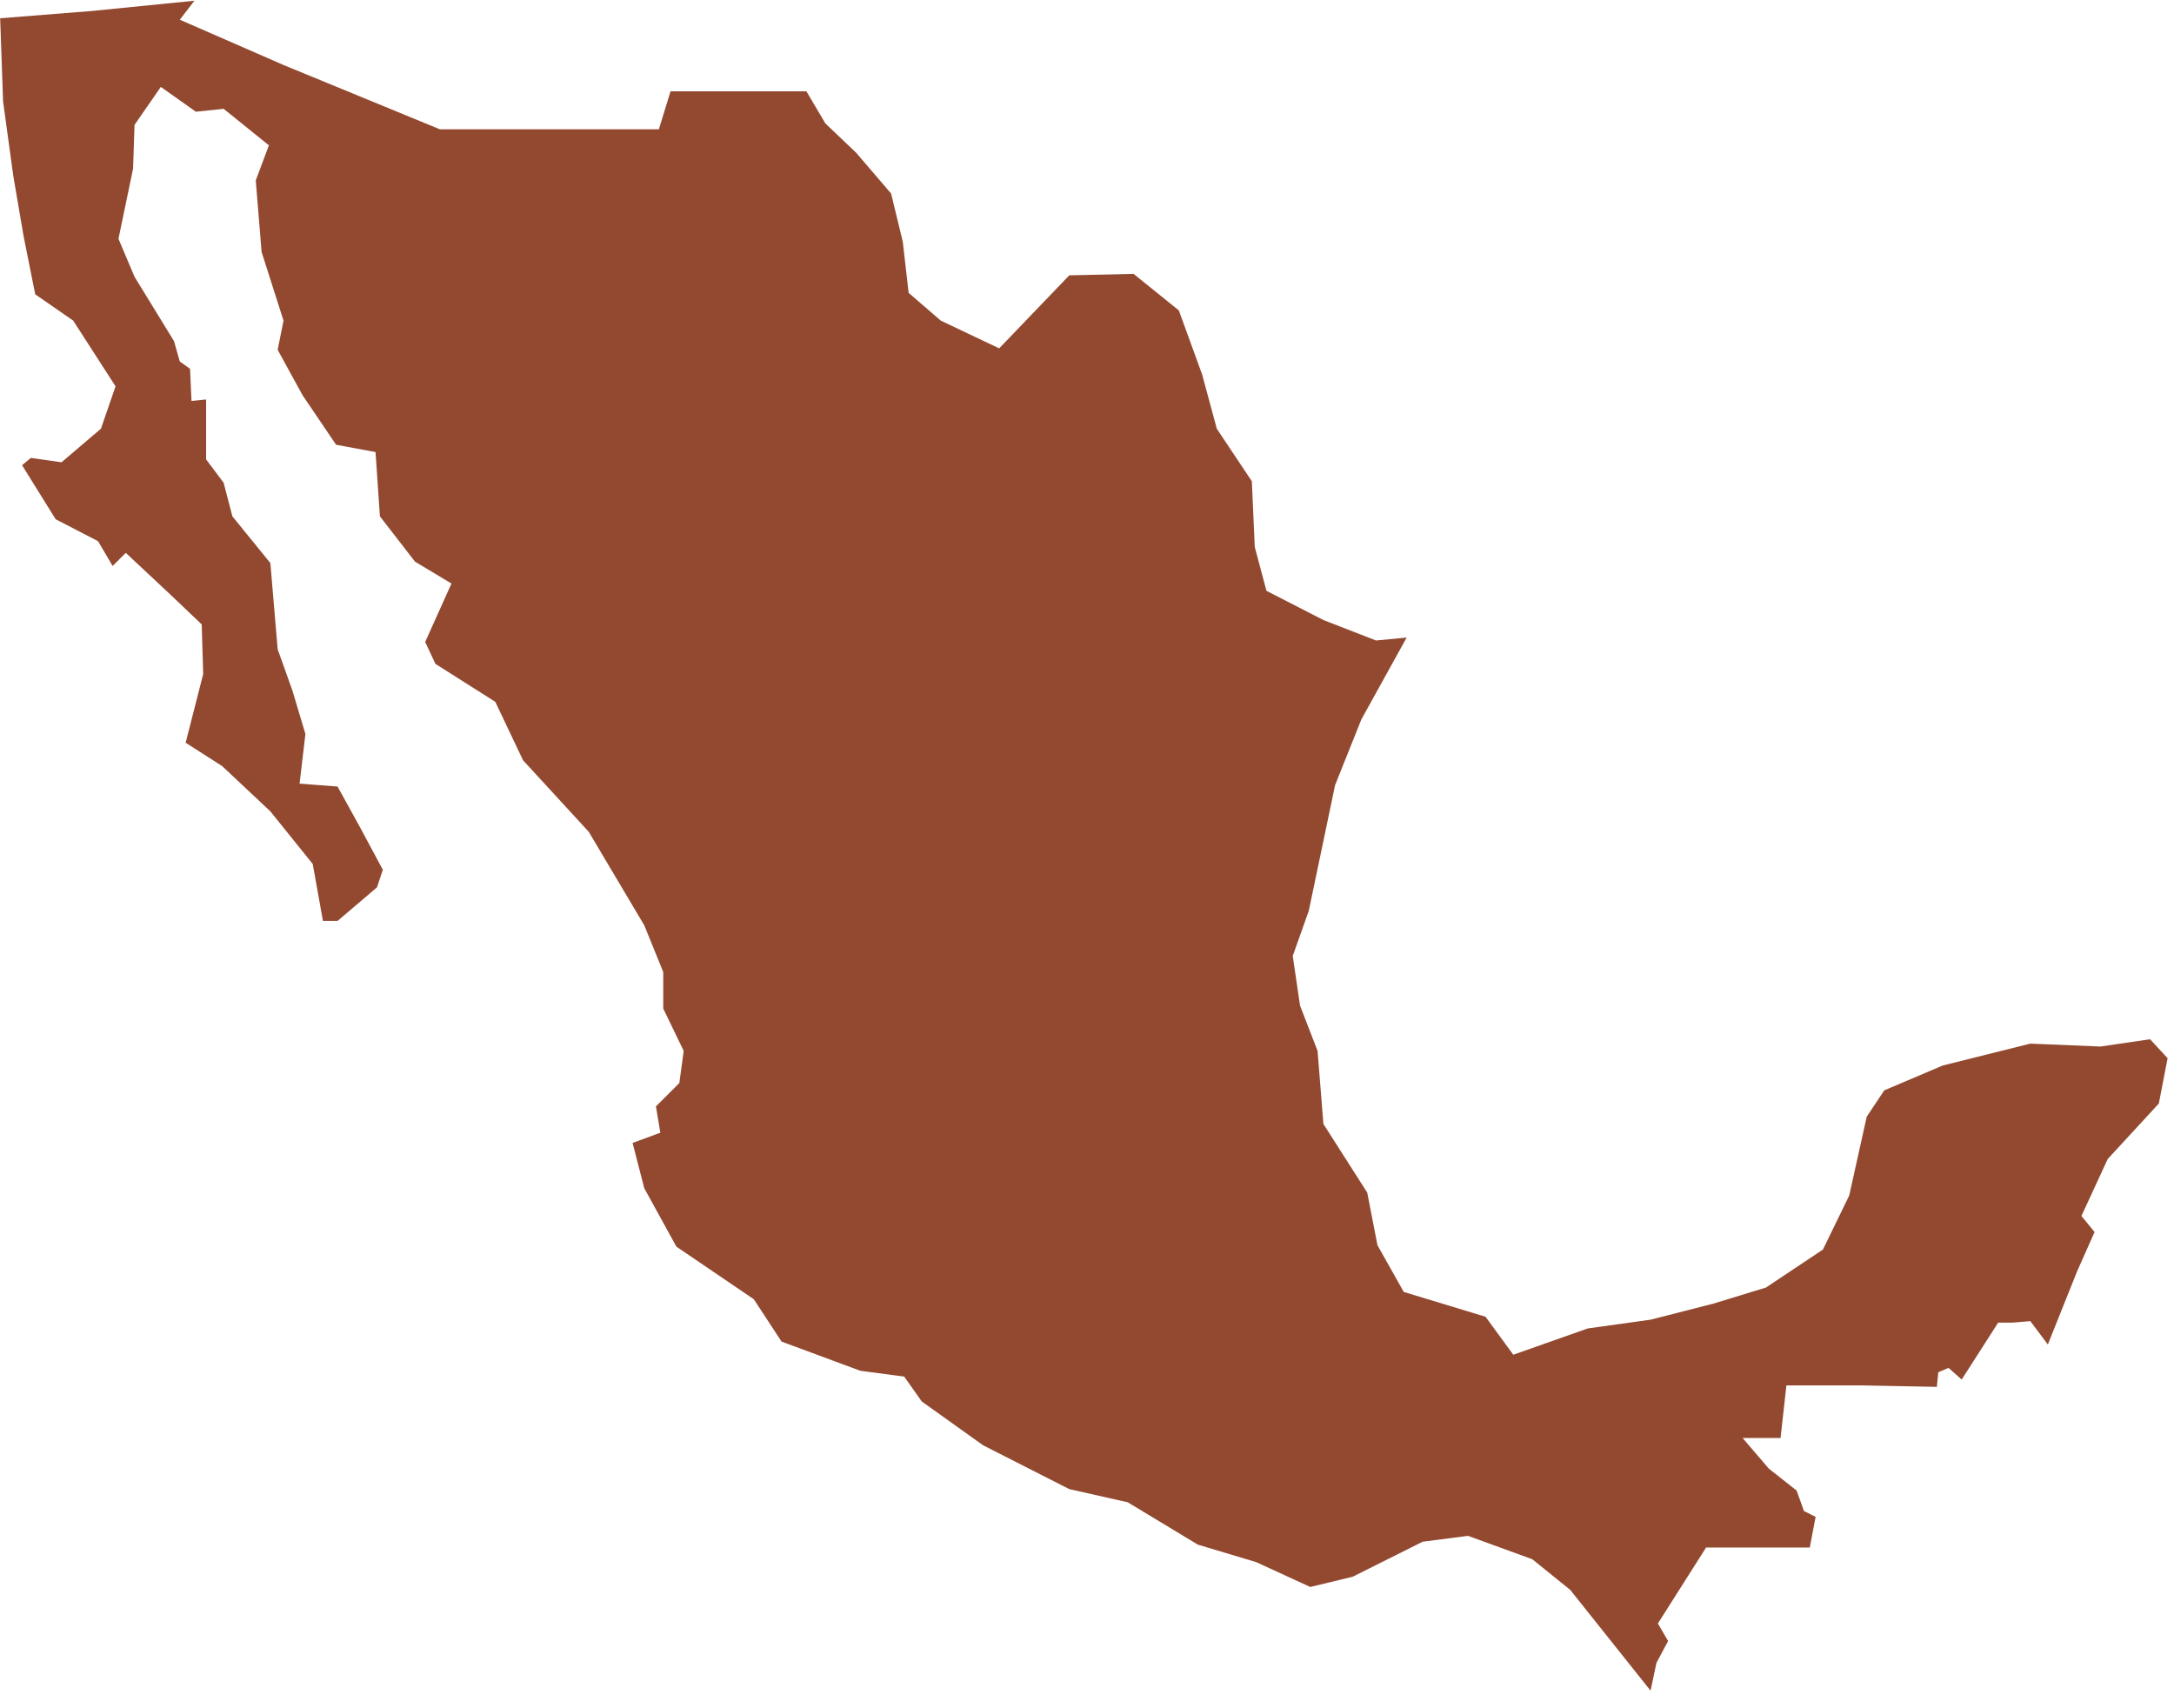 <svg width="100%" height="100%" viewBox="0 0 98 77" version="1.1" xmlns="http://www.w3.org/2000/svg" xmlns:xlink="http://www.w3.org/1999/xlink" xml:space="preserve" style="fill-rule:evenodd;clip-rule:evenodd;stroke-linejoin:round;stroke-miterlimit:2;">
    <g transform="matrix(1,0,0,1,-3344.48,-8264.93)">
        <g transform="matrix(4.167,0,0,4.167,3251.89,7886.68)">
            <g transform="matrix(0.158,0,0,0.158,22.111,90.749)">
                <path d="M94.9,44L91.3,42.6L87.4,40.6L86.6,37.6L86.4,33.1L84,29.5L83,25.8L81.4,21.4L78.3,18.9L73.9,19L69.1,24L65.1,22.1L62.9,20.2L62.5,16.7L61.7,13.4L59.3,10.6L57.2,8.6L55.9,6.4L46.6,6.4L45.8,9L30.8,9L20.1,4.6L13,1.5L14,0.2L7,0.9L0.7,1.4L0.9,7.1L1.6,12.2L2.3,16.3L3.1,20.3L5.7,22.1L8.6,26.6L7.6,29.5L4.9,31.8L2.8,31.5L2.2,32L4.5,35.7L7.4,37.2L8.4,38.9L9.3,38L12.4,40.9L14.5,42.9L14.6,46.3L13.4,51L15.9,52.6L19.2,55.7L22.1,59.3L22.8,63.2L23.8,63.2L26.5,60.9L26.9,59.7L25.4,56.9L23.8,54L21.2,53.8L21.6,50.4L20.7,47.4L19.7,44.6L19.2,38.7L16.6,35.5L16,33.2L14.8,31.6L14.8,27.5L13.8,27.6L13.7,25.4L13,24.9L12.6,23.5L9.9,19.1L8.8,16.5L9.8,11.7L9.9,8.7L11.7,6.1L14.1,7.8L16,7.6L19.1,10.1L18.2,12.5L18.6,17.4L20.1,22.1L19.7,24.1L21.4,27.2L23.7,30.6L26.4,31.1L26.7,35.5L29.1,38.6L31.6,40.1L29.8,44.1L30.5,45.6L34.6,48.2L36.5,52.2L41,57.1L44.8,63.5L46.1,66.7L46.1,69.2L47.5,72.1L47.2,74.3L45.6,75.9L45.9,77.7L44,78.4L44.8,81.5L47,85.5L52.3,89.1L54.2,92L59.6,94L62.6,94.4L63.8,96.1L68,99.1L73.9,102.1L77.9,103L82.7,105.9L86.7,107.1L90.4,108.8L93.3,108.1L98.1,105.7L101.2,105.3L105.6,106.9L108.2,109L113.7,115.9L114.1,114L114.9,112.5L114.2,111.3L117.5,106.1L124.6,106.1L125,104L124.2,103.6L123.7,102.2L121.8,100.7L120,98.6L122.6,98.6L123,95L128.2,95L133.3,95.1L133.4,94.1L134.1,93.8L135,94.6L137.5,90.7L138.5,90.7L139.7,90.6L140.9,92.2L142.9,87.2L144.1,84.5L143.2,83.4L145,79.5L148.5,75.7L149.1,72.6L147.9,71.3L144.5,71.8L139.7,71.6L133.7,73.1L129.7,74.8L128.5,76.6L127.3,82L125.5,85.7L121.6,88.3L118,89.4L113.7,90.5L109.4,91.1L104.3,92.9L102.4,90.3L96.8,88.6L95,85.4L94.3,81.8L91.3,77.1L90.9,72.1L89.7,69L89.2,65.6L90.3,62.5L92.1,53.9L93.9,49.4L97,43.8L94.9,44Z" style="fill:rgb(146,73,48);"></path>
            </g>
        </g>
    </g>
</svg>
